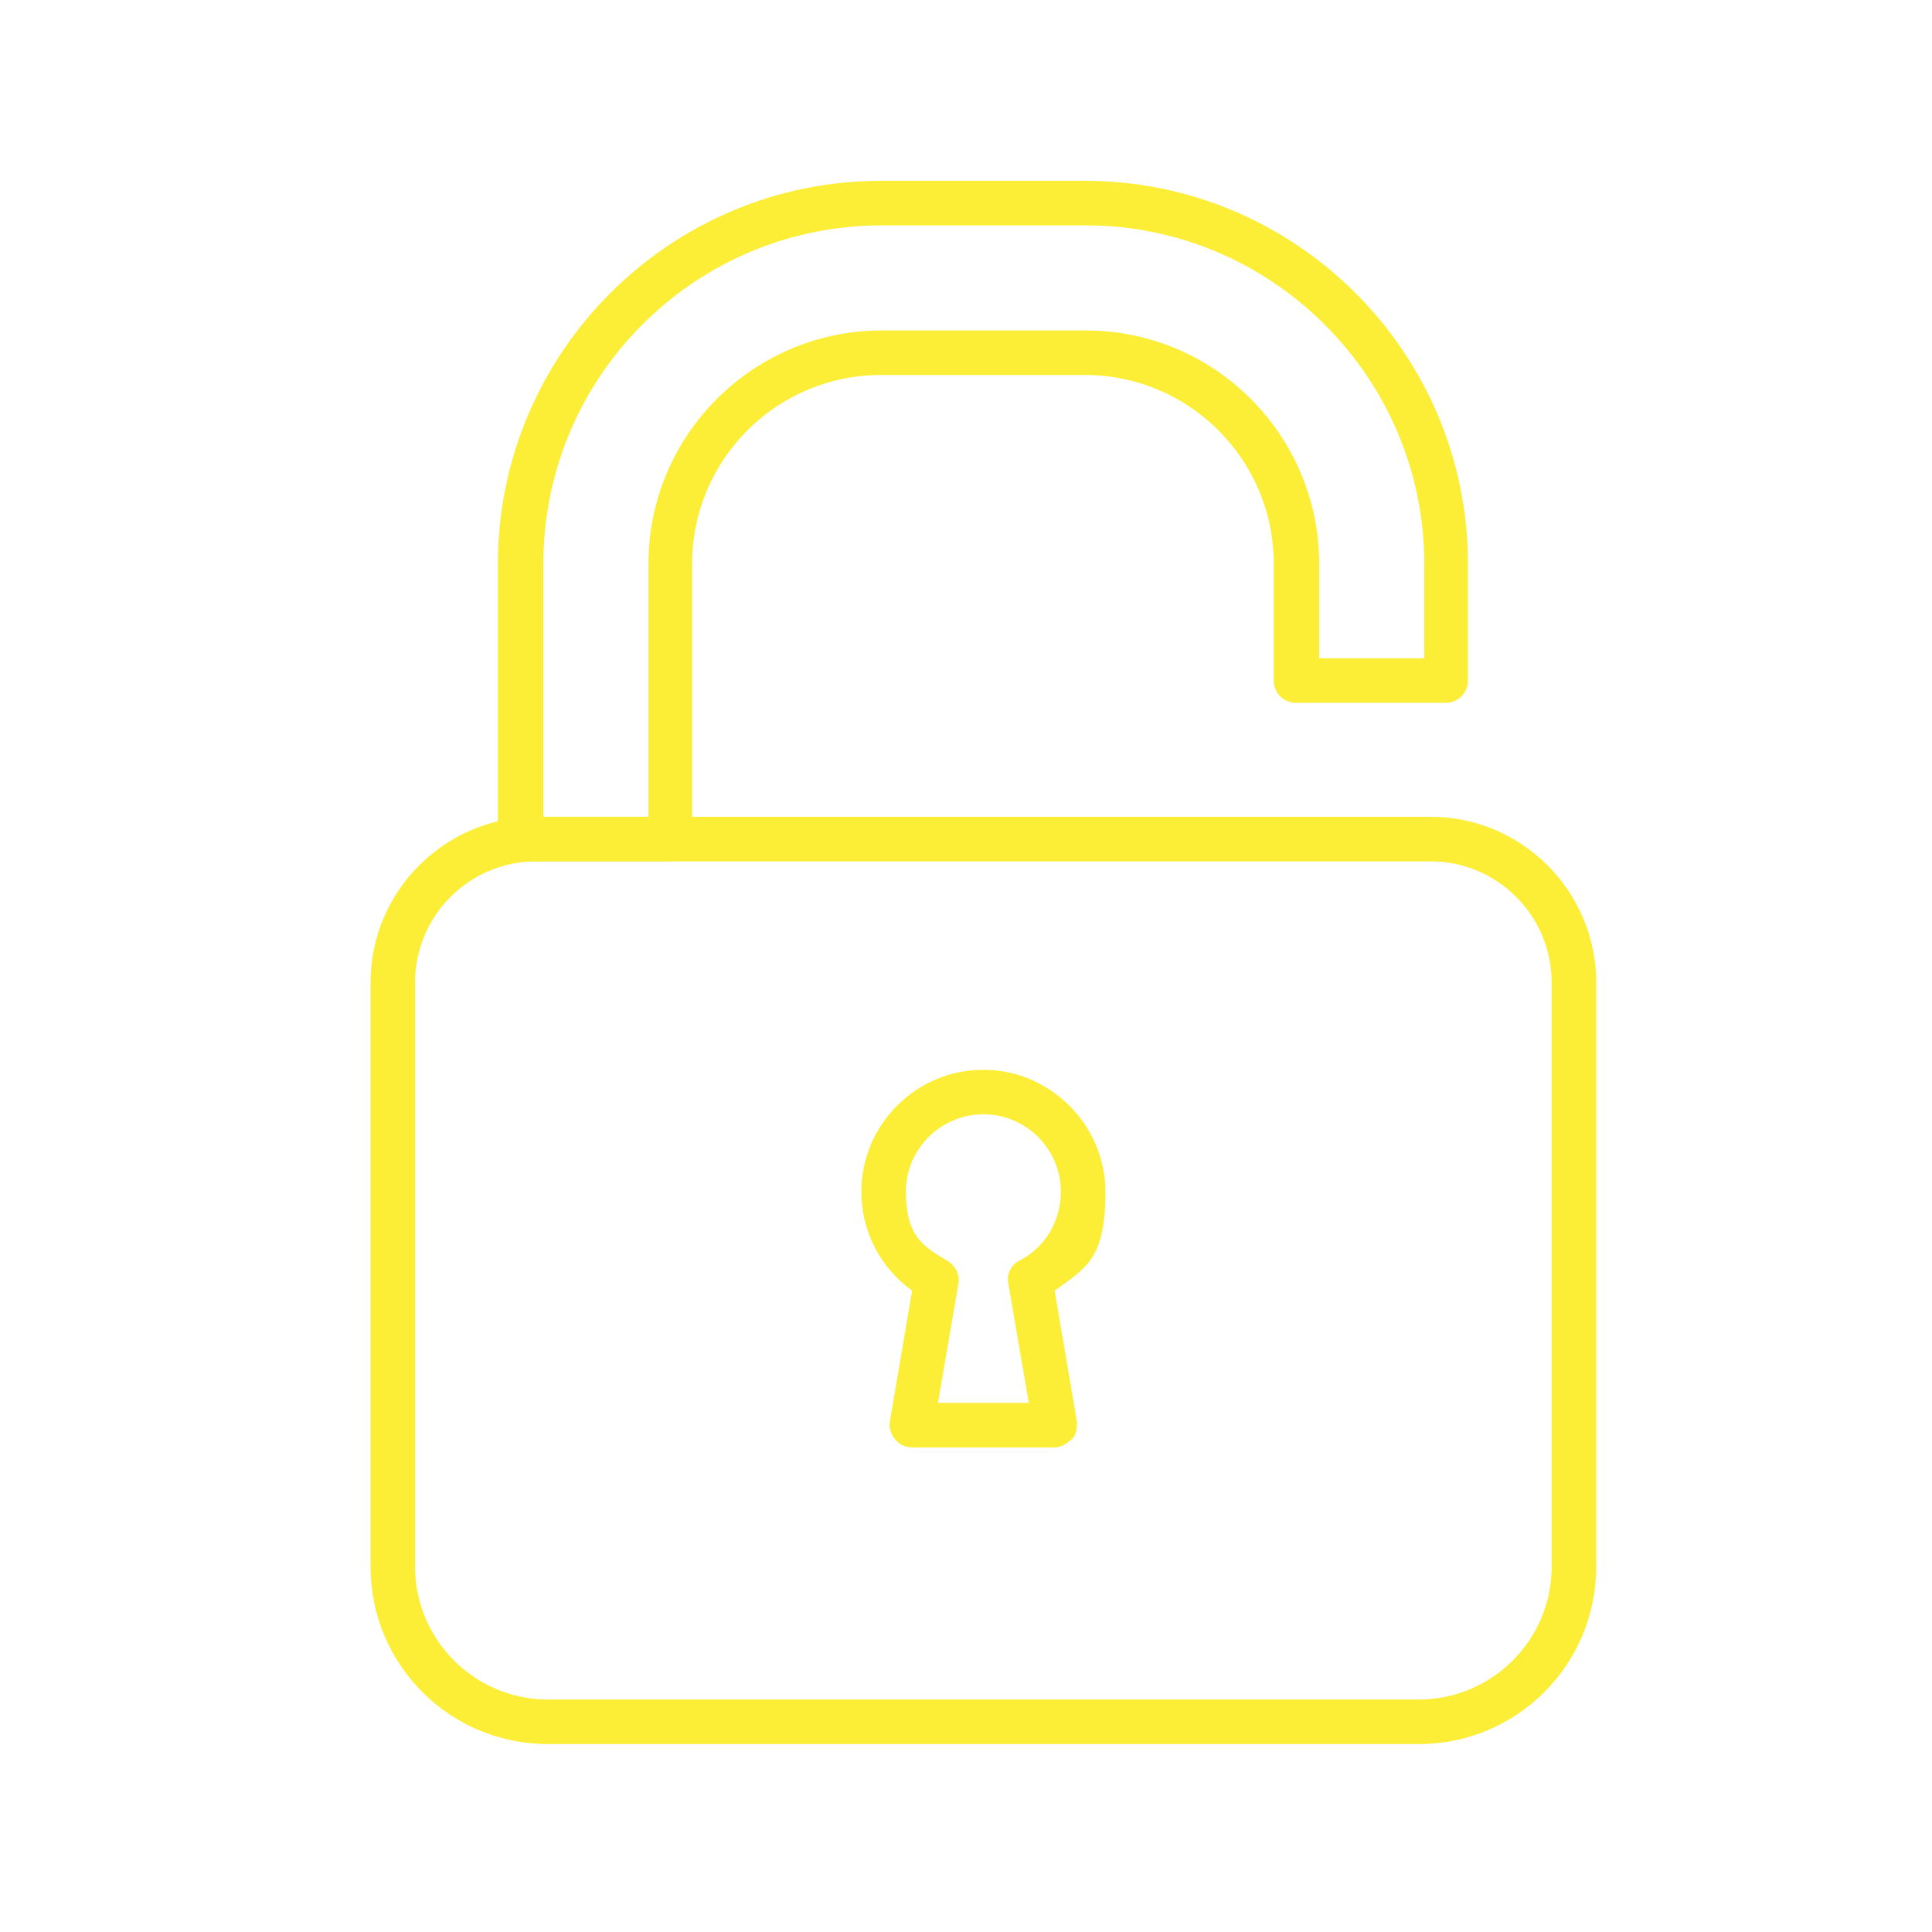 <?xml version="1.0" encoding="UTF-8"?>
<svg id="Lager_1" xmlns="http://www.w3.org/2000/svg" version="1.1" viewBox="0 0 216.9 216.9">
  <!-- Generator: Adobe Illustrator 29.3.1, SVG Export Plug-In . SVG Version: 2.1.0 Build 151)  -->
  <defs>
    <style>
      .st0 {
        fill: #fcee36;
      }
    </style>
  </defs>
  <path class="st0" d="M159.3,195.8H61.5c-11,0-19.9-8.9-19.9-19.9v-65.6c0-10.3,8.4-18.6,18.6-18.6h100.4c10.3,0,18.6,8.4,18.6,18.6v65.6c0,11-8.9,19.9-19.9,19.9h0ZM60.2,96.7c-7.5,0-13.6,6.1-13.6,13.6v65.6c0,8.2,6.7,14.9,14.9,14.9h97.8c8.2,0,14.9-6.7,14.9-14.9v-65.6c0-7.5-6.1-13.6-13.6-13.6H60.2Z"/>
  <path class="st0" d="M75.2,96.7h-16.8c-1.4,0-2.5-1.1-2.5-2.5v-30.9c0-23.7,19.3-43,43-43h22.9c23.7,0,43,19.3,43,43v13.1c0,1.4-1.1,2.5-2.5,2.5h-16.8c-1.4,0-2.5-1.1-2.5-2.5v-13.1c0-11.7-9.5-21.2-21.2-21.2h-22.9c-11.7,0-21.2,9.5-21.2,21.2v30.9c0,1.4-1.1,2.5-2.5,2.5h0ZM61,91.7h11.8v-28.4c0-14.5,11.8-26.2,26.2-26.2h22.9c14.5,0,26.2,11.8,26.2,26.2v10.6h11.8v-10.6c0-20.9-17.1-38-38-38h-22.9c-21,0-38,17-38,38,0,0,0,28.4,0,28.4Z"/>
  <path class="st0" d="M118.5,162.5h-16.1c-.7,0-1.4-.3-1.9-.9s-.7-1.3-.6-2l2.5-14.7c-3.6-2.6-5.7-6.7-5.7-11.1,0-7.6,6.2-13.7,13.7-13.7s13.7,6.2,13.7,13.7-2.1,8.5-5.7,11.1l2.5,14.7c0,.7,0,1.5-.6,2s-1.2.9-1.9.9h0ZM105.3,157.5h10.2l-2.3-13.4c-.2-1.1.3-2.1,1.3-2.6,2.9-1.5,4.6-4.5,4.6-7.7,0-4.8-3.9-8.7-8.7-8.7s-8.7,3.9-8.7,8.7,1.8,6.1,4.6,7.7c.9.5,1.5,1.6,1.3,2.6l-2.3,13.4Z"/>
</svg>